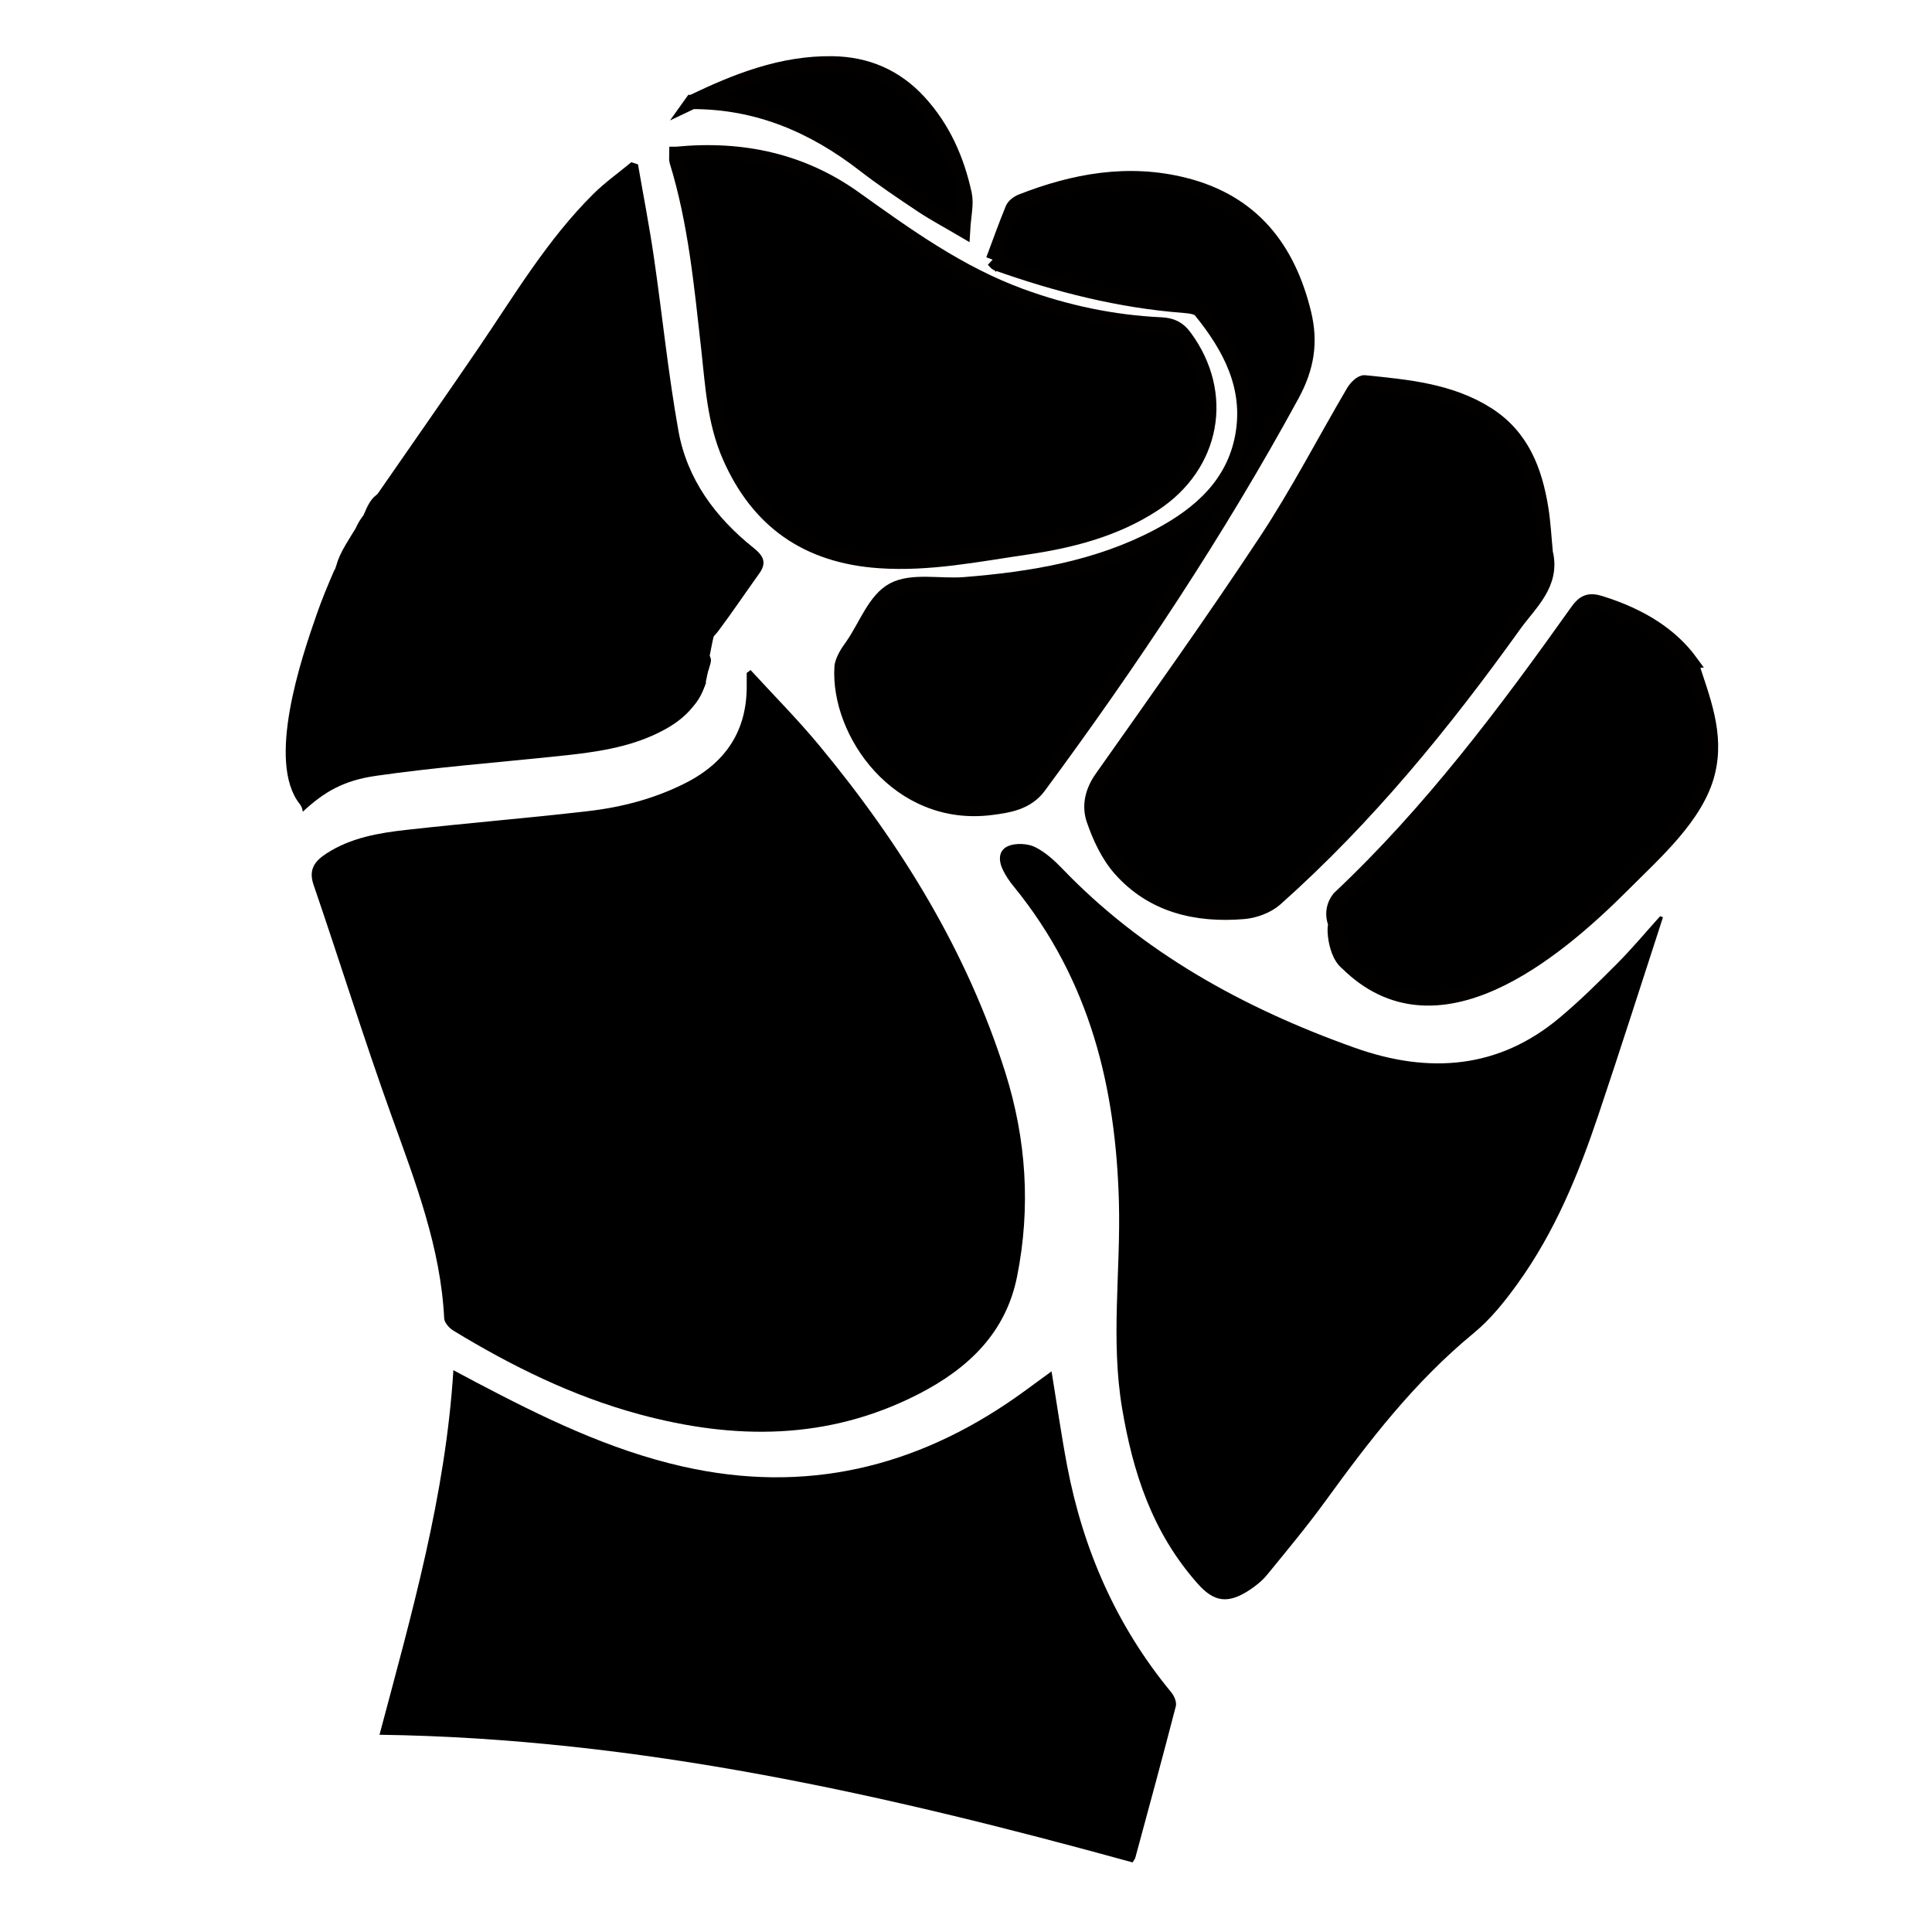 <?xml version="1.0" encoding="UTF-8"?>
<!-- Uploaded to: SVG Repo, www.svgrepo.com, Generator: SVG Repo Mixer Tools -->
<svg width="800px" height="800px" version="1.1" viewBox="144 144 512 512" xmlns="http://www.w3.org/2000/svg">
 <defs>
  <clipPath id="c">
   <path d="m269 148.09h249v198.91h-249z"/>
  </clipPath>
  <clipPath id="b">
   <path d="m313 148.09h231v263.91h-231z"/>
  </clipPath>
  <clipPath id="a">
   <path d="m273 148.09h181v110.91h-181z"/>
  </clipPath>
 </defs>
 <path d="m342.91 321.57c6.082 6.641 12.461 13.055 18.184 19.965 21.652 26.133 39.176 54.531 49.332 86.715 5.578 17.707 6.758 35.812 3.109 54.043-2.961 14.832-12.828 24.363-26.273 31.23-23.871 12.188-48.602 12.113-73.859 5.273-17.66-4.781-33.805-12.777-49.238-22.156-1.117-0.684-2.398-2.125-2.453-3.258-0.926-18.75-7.602-36.031-13.891-53.504-7.316-20.328-13.719-40.965-20.723-61.398-1.406-4.106 0.344-6.324 3.523-8.367 6.383-4.109 13.715-5.367 21.074-6.188 16.016-1.793 32.086-3.117 48.094-4.961 9.047-1.043 17.809-3.344 25.965-7.5 10.832-5.523 16.238-14.09 16.133-25.891-0.012-1.082 0-2.16 0-3.246 0.34-0.262 0.68-0.508 1.023-0.758z"/>
 <path d="m244.57 603.73c8.539-32.117 17.504-63.309 19.582-96.617 2.394 1.285 4.133 2.215 5.879 3.133 17.547 9.227 35.309 17.973 54.957 22.41 32.414 7.32 61.609 0.273 88.207-18.348 3.082-2.168 6.09-4.43 9.473-6.887 1.414 8.629 2.59 16.887 4.141 25.074 4.219 22.102 12.977 42.285 27.582 59.984 0.797 0.961 1.496 2.609 1.215 3.688-3.461 13.391-7.106 26.754-10.723 40.109-0.105 0.383-0.414 0.73-0.734 1.281-65.156-17.934-130.86-32.883-199.58-33.828z"/>
 <path d="m584.71 387.07c-5.688 17.457-11.246 34.953-17.109 52.371-5.246 15.586-11.445 30.887-21.422 44.738-3.367 4.672-7.082 9.359-11.645 13.121-15.844 13.047-27.75 28.621-39.293 44.516-4.863 6.68-10.203 13.109-15.477 19.555-1.293 1.578-3.031 2.977-4.832 4.133-5.598 3.602-9.246 3.023-13.512-1.785-12.16-13.699-17.211-29.68-20.047-46.477-3.078-18.242-0.344-36.516-0.852-54.777-0.836-29.98-7.461-58.48-27.84-83.5-1.137-1.391-2.18-2.891-2.922-4.465-1.117-2.352-1.32-5.152 1.508-6.324 1.914-0.797 5.141-0.637 7.008 0.293 2.816 1.395 5.223 3.633 7.352 5.844 20.965 21.816 47.457 36.703 77.371 47.348 19.957 7.106 38.281 5.445 54.219-7.879 5.473-4.566 10.5-9.562 15.469-14.559 3.953-3.981 7.516-8.262 11.254-12.414 0.266 0.082 0.512 0.172 0.77 0.262z"/>
 <path d="m323.27 184.77c17.504-1.688 33.309 1.785 47.23 11.734 13.871 9.91 27.66 19.871 43.996 25.855 12.004 4.398 24.406 7.027 37.227 7.621 2.828 0.133 4.644 1.043 6.258 3.231 11.148 15.059 7.68 34.086-8.176 44.465-10.223 6.691-21.855 9.688-33.82 11.438-12.871 1.875-25.66 4.5-38.875 3.598-19.336-1.32-32.289-10.629-39.785-27.688-4.086-9.289-4.543-19.156-5.637-28.895-1.875-16.637-3.426-33.297-8.398-49.434-0.152-0.484-0.02-1.047-0.02-1.926z"/>
 <g clip-path="url(#c)">
  <path transform="matrix(5.038 0 0 5.038 148.09 148.09)" d="m34.771 7.279c3.474-0.335 6.611 0.354 9.375 2.329 2.753 1.967 5.49 3.944 8.733 5.132 2.383 0.873 4.844 1.395 7.389 1.513 0.561 0.026 0.922 0.207 1.242 0.641 2.213 2.989 1.524 6.766-1.623 8.826-2.029 1.328-4.338 1.923-6.713 2.27-2.555 0.372-5.093 0.893-7.716 0.714-3.838-0.262-6.409-2.11-7.897-5.496-0.811-1.844-0.902-3.802-1.119-5.735-0.372-3.302-0.68-6.609-1.667-9.812-0.03-0.096-0.004-0.208-0.004-0.382z" fill="none" stroke="#030000" stroke-miterlimit="10" stroke-width=".75"/>
 </g>
 <path transform="matrix(5.038 0 0 5.038 148.09 148.09)" d="m80.501 28.261c0.399 1.653-0.843 2.674-1.651 3.803-3.715 5.183-7.738 10.126-12.556 14.415-0.425 0.378-1.103 0.633-1.687 0.681-2.504 0.209-4.808-0.345-6.496-2.25-0.643-0.727-1.084-1.679-1.399-2.598-0.247-0.72-0.086-1.489 0.42-2.206 2.921-4.141 5.867-8.269 8.655-12.492 1.666-2.523 3.053-5.216 4.585-7.822 0.125-0.213 0.415-0.512 0.597-0.493 2.238 0.228 4.5 0.428 6.452 1.665 1.847 1.17 2.522 2.993 2.843 4.977 0.122 0.768 0.159 1.546 0.236 2.321z" stroke="#030000" stroke-miterlimit="10" stroke-width=".75"/>
 <path d="m343.77 289.25c-10.242-8.148-17.688-18.328-19.965-31-2.746-15.277-4.277-30.754-6.523-46.113-1.199-8.219-2.793-16.383-4.207-24.57-0.59-0.191-1.18-0.383-1.77-0.574-3.371 2.793-6.988 5.352-10.066 8.41-12.207 12.117-20.848 26.727-30.371 40.727-9.145 13.441-18.512 26.742-27.75 40.125-0.117 0.293-0.18 0.578-0.398 0.875-0.961 1.324-1.828 2.707-2.672 4.106-0.438 0.855-0.852 1.727-1.328 2.562-0.012 0.742 0.137 1.473 0.469 1.855 4.293 4.953 8.262 10.395 13.426 14.367 19.145 14.746 41.492 19.504 65.527 17.613 5.914-0.465 12.234-1.09 16.203-6.387 3.758-5.019 7.254-10.219 10.902-15.316 1.984-2.769 1.105-4.617-1.477-6.68z"/>
 <path transform="matrix(5.038 0 0 5.038 148.09 148.09)" d="m88.141 34.015c-1.009-1.382-2.562-2.427-4.785-3.117-0.588-0.183-0.869-0.039-1.203 0.431-3.793 5.334-7.713 10.569-12.533 15.102-0.6 0.77-0.096 1.544-0.096 1.544-0.192-0.692-0.268 1.273 0.527 1.891 4.676 4.612 10.828-0.429 14.559-4.173 1.606-1.613 3.838-3.565 4.412-5.836 0.526-2.081-0.271-3.916-0.882-5.842z" stroke="#030000" stroke-miterlimit="10" stroke-width=".75"/>
 <path d="m407.16 212.85c1.633-4.359 3.273-8.969 5.129-13.496 0.348-0.852 1.426-1.664 2.359-2.031 13.961-5.481 28.363-8.102 43.203-4.379 18.184 4.559 27.605 17.02 31.754 34.027 1.891 7.754 0.816 14.469-3.152 21.754-19.73 36.188-42.523 70.473-67.086 103.73-3.18 4.301-8.031 5.059-12.664 5.652-24.668 3.176-40.727-20.008-39.676-37.301 0.059-0.988 0.52-1.996 0.988-2.902 0.543-1.062 1.289-2.035 1.969-3.027 3.465-5.039 5.844-11.969 10.715-14.586 4.996-2.68 12.453-0.969 18.812-1.465 17.887-1.41 35.438-4.348 51.41-12.781 11.129-5.879 20.051-13.859 22.332-26.625 2.289-12.797-3.258-23.375-11.133-33.059-0.766-0.941-2.785-1.195-4.262-1.305-17.145-1.309-33.594-5.496-49.664-11.199-0.281-0.094-0.445-0.41-1.035-1.012z"/>
 <g clip-path="url(#b)">
  <path transform="matrix(5.038 0 0 5.038 148.09 148.09)" d="m51.422 12.854c0.324-0.865 0.65-1.78 1.018-2.679 0.069-0.169 0.283-0.33 0.468-0.403 2.771-1.088 5.63-1.608 8.575-0.869 3.609 0.905 5.479 3.378 6.303 6.754 0.375 1.539 0.162 2.872-0.626 4.318-3.916 7.183-8.44 13.988-13.316 20.59-0.631 0.854-1.594 1.004-2.514 1.122-4.896 0.63-8.084-3.971-7.875-7.404 0.012-0.196 0.103-0.396 0.196-0.576 0.108-0.211 0.256-0.404 0.391-0.601 0.688-1 1.16-2.376 2.127-2.895 0.992-0.532 2.472-0.192 3.734-0.291 3.55-0.28 7.034-0.863 10.204-2.537 2.209-1.167 3.98-2.751 4.433-5.285 0.454-2.54-0.647-4.64-2.21-6.562-0.152-0.187-0.553-0.237-0.846-0.259-3.403-0.26-6.668-1.091-9.858-2.223-0.056-0.019-0.088-0.081-0.205-0.201z" fill="none" stroke="#030000" stroke-miterlimit="10" stroke-width=".75"/>
 </g>
 <path d="m233.77 292.4c-0.246 0.551-0.469 1.109-0.715 1.656-0.102 0.414-0.25 0.785-0.48 1.109-1.699 3.894-3.316 7.805-4.695 11.77-4.012 11.512-13.336 38.934-4.445 50.145 0.52 0.648 0.719 1.352 0.801 2.039 5.629-5.238 10.777-8.277 19.402-9.516 15.504-2.227 31.16-3.438 46.754-5.059 10.309-1.074 20.605-2.152 29.867-7.266 4.992-2.754 8.785-6.414 10.914-12.52-39.543 7.816-72.754-1.012-97.402-32.359z"/>
 <path d="m327.38 171.03c11.84-5.688 23.816-10.43 37.195-10.246 9.18 0.125 16.871 3.496 22.984 10.133 6.488 7.047 10.141 15.457 12.105 24.527 0.574 2.648-0.207 5.57-0.43 9.543-4.238-2.492-7.727-4.348-10.988-6.519-5.195-3.461-10.383-6.953-15.301-10.758-13.316-10.301-28.078-16.723-45.566-16.68z"/>
 <g clip-path="url(#a)">
  <path transform="matrix(5.038 0 0 5.038 148.09 148.09)" d="m35.586 4.553c2.35-1.129 4.727-2.07 7.383-2.034 1.822 0.025 3.349 0.694 4.562 2.011 1.288 1.399 2.013 3.068 2.403 4.868 0.114 0.526-0.041 1.106-0.085 1.894-0.841-0.495-1.534-0.863-2.181-1.294-1.031-0.687-2.061-1.38-3.037-2.135-2.643-2.045-5.573-3.319-9.044-3.311z" fill="none" stroke="#030000" stroke-miterlimit="10" stroke-width=".75"/>
 </g>
 <path d="m328.71 308.74c-1.734 6.062-4.383 13.73-9.008 18.203-1.27 1.223-0.789 3.883 1.113 4.211 10.07 1.723 10.641-11.887 12.332-18.555 0.586-2.301-2.5-4.457-4.211-2.449-3.352 3.934-2.473 8.258-4.004 12.867-0.898 2.684 3.426 4.555 4.606 1.941 0.281-0.625 0.543-1.254 0.797-1.891 0.195-0.516 0.395-1.031 0.586-1.547 0.664-1.09 0.273-1.176-1.188-0.258-0.727-0.418-1.449-0.832-2.176-1.25 0.051 0.105 0.102 0.215 0.152 0.324 1.359 2.949 5.703 0.383 4.348-2.543-0.051-0.105-0.102-0.215-0.152-0.324-0.363-0.785-1.352-1.238-2.176-1.25-3.027-0.023-3.586 4.07-4.543 6.191 1.535 0.645 3.066 1.293 4.606 1.941 1.129-3.387 0.312-7.828 2.711-10.645-1.406-0.816-2.805-1.633-4.211-2.449-0.734 2.887-1.613 15.809-6.137 15.035 0.371 1.406 0.742 2.805 1.113 4.211 5.254-5.078 8.332-13.531 10.305-20.426 0.891-3.129-3.973-4.457-4.863-1.34z"/>
 <path d="m322.75 319.48c3.25 0 3.25-5.039 0-5.039s-3.25 5.039 0 5.039z"/>
 <path d="m327.45 318.39c-0.832 3.168-2.074 6.121-3.527 9.055-1.438 2.902 2.91 5.457 4.348 2.543 1.637-3.309 3.094-6.68 4.031-10.258 0.836-3.141-4.023-4.477-4.852-1.34z"/>
 <path d="m327.88 330.93c3.793-4.219 4.07-10.66 4.098-16.055 0.016-3.25-5.023-3.25-5.039 0-0.02 3.863 0.137 9.426-2.621 12.496-2.164 2.398 1.387 5.977 3.562 3.559z"/>
 <path d="m323.5 314.44c-2.984 6.144-9.652 13.527-16.125 16.055 0.945 1.234 1.895 2.469 2.848 3.703 1.895-3.512 8.152-13.934 13.109-13.121-0.504-1.234-1.004-2.469-1.508-3.703-2.254 5.047-7.375 7.824-9.07 13.195-0.746 2.352 2.539 4.352 4.211 2.449 4.141-4.715 3.82-9.684 4.516-15.637 0.266-2.289-2.875-3.195-4.301-1.785-1.84 1.82-3.133 4.293-4.543 6.438-1.211 1.84-2.465 3.637-3.856 5.352-0.555 0.68-1.176 1.293-1.855 1.855 0.535 0.273 1.062 0.543 1.598 0.816 0.207-0.812 0.488-1.602 0.836-2.363 2.848-6.664 7.516-12.348 10.934-18.695-1.535-0.645-3.066-1.293-4.606-1.941-2.055 5.664-6.82 16.652-13.355 17.973l3.098 3.098c1.289-6.594 5.18-14.09 10.602-18.227-1.234-0.945-2.469-1.895-3.699-2.848-2.352 7.684-9.098 15.785-16.473 19.07 1.234 0.504 2.469 1.004 3.699 1.508-1.102-4.613 7.406-10.52 9.824-14.012 1.637-2.367-2.039-5.148-3.953-3.055-3.894 4.258-8.695 16.379-15.602 15.305 0.504 1.234 1.004 2.469 1.508 3.703 3.566-7.672 11.637-11.789 15.531-19.312 1.492-2.883-2.856-5.43-4.348-2.543-3.894 7.516-11.934 11.566-15.531 19.312-0.609 1.316-0.238 3.43 1.508 3.699 10.59 1.641 14.637-10.176 20.504-16.602-1.32-1.02-2.637-2.035-3.953-3.055-3.773 5.457-12.16 10.23-10.328 17.895 0.406 1.719 2.277 2.137 3.699 1.508 8.531-3.793 16.086-13.234 18.793-22.078 0.598-1.953-1.891-4.227-3.699-2.848-6.516 4.969-11.34 13.215-12.914 21.234-0.383 1.945 1.145 3.496 3.098 3.098 8.594-1.738 14.207-14.148 16.871-21.492 0.984-2.711-3.266-4.43-4.606-1.941-2.539 4.715-5.691 9.113-8.367 13.758-1.84 3.188-4.953 7.863-3.926 11.77 2.66 10.121 15.906-11.645 17.094-12.816-1.43-0.594-2.867-1.188-4.301-1.785-0.504 4.266 0.07 8.531-3.043 12.07 1.406 0.816 2.805 1.633 4.211 2.449 1.492-4.719 6.531-7.441 8.566-11.996 0.594-1.336 0.246-3.41-1.508-3.699-8.277-1.367-15.406 9.145-18.797 15.434-0.953 1.77 0.648 4.559 2.848 3.703 7.824-3.059 15.492-10.863 19.141-18.367 1.387-2.894-2.957-5.449-4.379-2.527z"/>
 <path d="m269.56 305.8c-2.816-2.414-5.648-4.57-8.902-6.352-1.441-0.68-2.887-1.352-4.336-2.004-3.125-2.519-4.422-0.672-3.891 5.543 4.883 4.047 8.176 7.387 14.738 8.586 7.602 1.387 15.516 2.625 23.25 2.457 12.977-0.277 13.004-20.43 0-20.152-6.914 0.145-13.766-0.988-20.551-2.223-3.652-0.664-7.168-6.867-11.426-8.121-12.414-3.652-22.113 4.133-22.727 16.688-0.293 5.926 4.207 10.312 8.457 13.559 4.727 3.602 10.445 5.945 15.301 9.668 11.758 9.012 26.777 9.527 39.812 3.059 11.637-5.773 1.426-23.156-10.172-17.398"/>
 <path d="m262.51 284.05c-4.219 0.711-6.523 5.098-8.977 8.141-1.668 2.066-4.312 3.254-6.332 4.941-1.16 0.969-2.316 1.949-3.199 3.188-1.012 1.426-1.531 3.148-2.602 4.527 1.406 0.371 2.805 0.734 4.211 1.113-0.605-3.551 2.941-6.027 5.148-8.223 2.402-2.398 4.277-5.332 6.484-7.906 2.102-2.453-1.445-6.031-3.562-3.562-3.019 3.523-5.734 7.141-9.039 10.41-3.023 2.988-4.606 6.379-3.891 10.621 0.297 1.758 3.09 2.559 4.211 1.113 1.477-1.914 2.238-4.203 3.859-6 1.848-2.051 4.445-3.473 6.648-5.098 2.949-2.176 4.551-7.758 8.375-8.402 3.203-0.547 1.84-5.398-1.336-4.863z"/>
 <path d="m243.13 278.71c-5.629 4.559-8.473 11.262-10.254 18.117-0.816 3.148 4.047 4.484 4.856 1.34 1.578-6.102 3.945-11.836 8.957-15.891 2.531-2.051-1.059-5.59-3.559-3.566z"/>
 <path d="m245.98 274.29c-4.84 0.676-5.234 7.152-7.723 10.254 1.406 0.816 2.805 1.633 4.211 2.449 0.457-1.355 1.074-2.535 2.031-3.613-1.32-1.02-2.641-2.035-3.953-3.055-2.258 4.383-5.57 7.996-7.18 12.727-1.047 3.082 3.82 4.398 4.856 1.34 1.445-4.258 4.637-7.562 6.676-11.523 1.258-2.445-1.977-5.285-3.953-3.055-1.547 1.738-2.578 3.637-3.324 5.836-0.781 2.309 2.621 4.43 4.211 2.449 1.48-1.84 3.219-8.641 5.5-8.957 3.191-0.445 1.82-5.297-1.352-4.852z"/>
</svg>